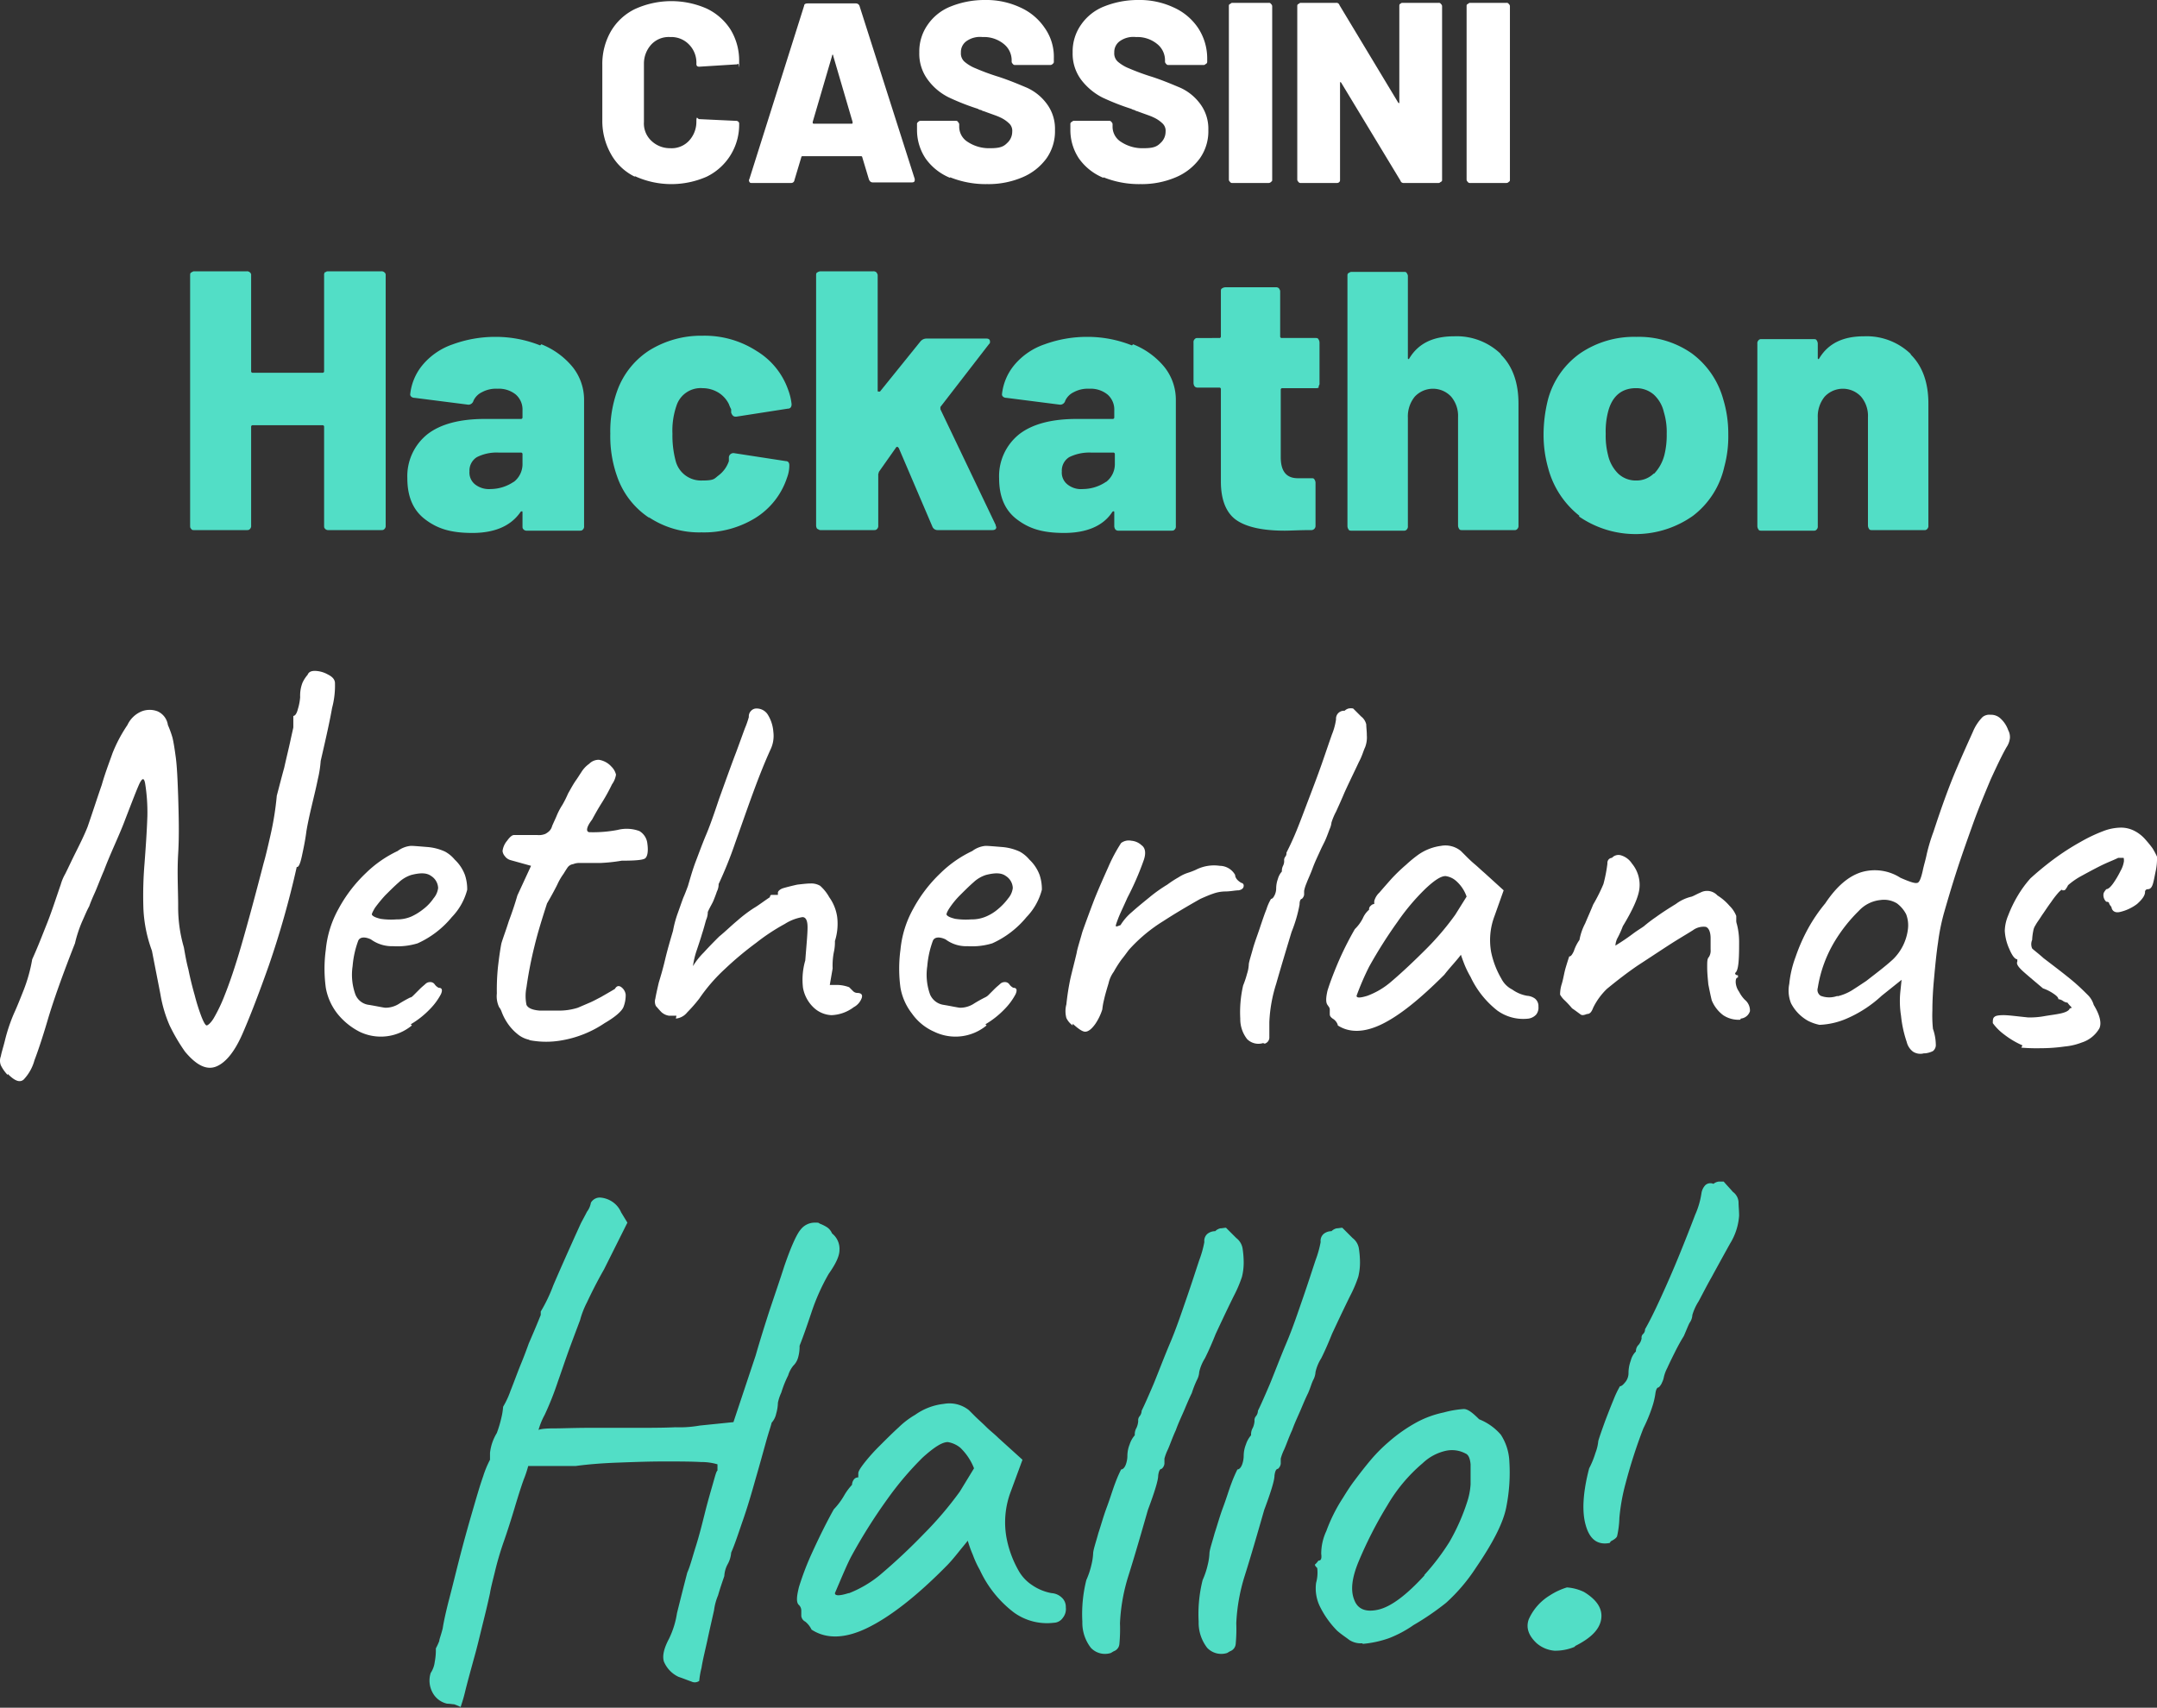 <svg xmlns="http://www.w3.org/2000/svg" width="378.35" height="299.6" viewBox="0 0 378.35 299.6">
  <rect x="0" y="0" width="378.35" height="299.6" fill="#333333" stroke="none"/>
  <g id="Netherlands" transform="translate(-27.15 -6.2)">
    <g id="Group_24" data-name="Group 24" style="isolation: isolate">
      <path id="Path_168" data-name="Path 168" d="M108,305.7a10.412,10.412,0,0,0-1.2-.5c-.3,0-.7-.1-1.2-.1a3.835,3.835,0,0,1-2.6-2,4.372,4.372,0,0,1-.3-3.4,4.424,4.424,0,0,0,.7-1.9,11.012,11.012,0,0,0,.2-2.4,11.816,11.816,0,0,0,.6-1.3c0-.3.3-1,.6-2.2q.3-1.95,1.2-5.4c.6-2.3,1.2-4.8,1.9-7.5s1.4-5.2,2.1-7.6,1.3-4.5,1.9-6.2a17.487,17.487,0,0,1,1.2-2.9v-1.2a8.5,8.5,0,0,1,1.2-3.5,21.284,21.284,0,0,0,.8-2.7,11.182,11.182,0,0,0,.3-1.9,15.423,15.423,0,0,0,1.3-2.8c.6-1.5,1.1-2.9,1.7-4.4q.75-1.8,1.5-3.9c.6-1.4,1.3-3,2.1-5v-.6a27.648,27.648,0,0,0,2.2-4.6q1.8-4.2,4.8-10.8c.3-.6.7-1.3,1.1-2.1a3.687,3.687,0,0,0,.7-1.6,1.8,1.8,0,0,1,1.6-.9,4.368,4.368,0,0,1,2.1.7,4.213,4.213,0,0,1,1.6,1.9l1.1,1.8-4.1,8.2c-1.2,2.1-2.2,4.1-3,5.8a15.446,15.446,0,0,0-1.2,3.1c-.9,2.4-1.7,4.5-2.3,6.2s-1.1,3.2-1.6,4.6a53.787,53.787,0,0,1-2.3,5.8,12.725,12.725,0,0,0-1.1,2.7c0-.1.8-.3,2.5-.3s3.8-.1,6.4-.1h7.9c2.7,0,5.1,0,7.2-.1a20.354,20.354,0,0,0,4.3-.3l5.9-.6,3.9-11.7q.9-3.15,2.4-7.8c1-3,1.9-5.6,2.6-7.8,1.2-3.5,2.2-5.7,2.9-6.5a3.126,3.126,0,0,1,2.4-1.2c.9,0,.6,0,1,.2a6.72,6.72,0,0,1,1.2.6,2.445,2.445,0,0,1,.9,1.1,3.443,3.443,0,0,1,1.3,2.9c0,1.1-.7,2.5-1.9,4.2a36.922,36.922,0,0,0-3,6.7c-.8,2.4-1.5,4.4-2.1,5.9a6.873,6.873,0,0,1-.3,2.2,3.219,3.219,0,0,1-.8,1.3,4.861,4.861,0,0,0-.9,1.7,18.77,18.77,0,0,0-1.2,3,8.356,8.356,0,0,0-.6,1.8,7.386,7.386,0,0,1-.3,1.9,3.372,3.372,0,0,1-.8,1.6c-.1.5-.5,1.6-1,3.4s-1.1,4-1.8,6.4c-.7,2.5-1.4,4.9-2.2,7.2s-1.4,4.2-2.1,5.8a4.85,4.85,0,0,1-.6,2,4.834,4.834,0,0,0-.6,2.1c-.3.9-.7,2-1.1,3.4a9.885,9.885,0,0,0-.7,2.6c-.4,1.8-.8,3.5-1.2,5.4-.4,1.8-.8,3.4-1,4.7a14.734,14.734,0,0,0-.4,2.3,1.339,1.339,0,0,1-1.4.1c-.6-.2-1.3-.5-2.2-.8a5.133,5.133,0,0,1-2.6-2.7c-.3-1,0-2.3.9-4a15.647,15.647,0,0,0,1.4-4.5c.6-2.4,1.2-4.8,1.8-7.1.5-1.1.9-2.7,1.5-4.6s1.1-3.9,1.6-5.9,1-3.7,1.4-5.1.6-2.2.8-2.3v-1.1a10.073,10.073,0,0,0-2.9-.4c-1.8-.1-3.9-.1-6.5-.1s-5.3.1-8,.2q-4.2.15-7.5.6h-8.3a19.188,19.188,0,0,1-.8,2.4c-.5,1.4-1,3-1.6,5s-1.2,3.9-1.9,5.9a53.455,53.455,0,0,0-1.6,5.5c-.4,1.6-.7,2.8-.8,3.5q-.45,2.1-1.2,5.1c-.5,2-1,4.2-1.6,6.3-.6,2.2-1.1,4-1.5,5.6a28.3,28.3,0,0,1-.9,3.1h0Z" fill="#52dec6"/>
      <path id="Path_169" data-name="Path 169" d="M169.5,292.1a4.031,4.031,0,0,0-1.1-1.4,1.256,1.256,0,0,1-.7-1v-1a1.389,1.389,0,0,0-.5-1c-.4-.5-.3-1.5.1-3.1a49.667,49.667,0,0,1,2.3-6c1.1-2.4,2.3-4.9,3.8-7.6a12.466,12.466,0,0,0,1.8-2.4,10.131,10.131,0,0,1,1.4-1.9,1.613,1.613,0,0,1,.3-.9.91.91,0,0,1,.8-.4v-.7c0-.4.4-1,1.1-1.9a33.043,33.043,0,0,1,2.7-3c1.1-1.1,2.2-2.2,3.3-3.2a14.715,14.715,0,0,1,2.9-2.2,10.62,10.62,0,0,1,5-1.9,5.47,5.47,0,0,1,4.4,1.1l1.1,1.1c.5.5,1.2,1.1,1.9,1.8s1.5,1.3,2.2,2l4.2,3.8-2.1,5.7a15.181,15.181,0,0,0-.7,8,18.609,18.609,0,0,0,2.2,5.9,7.3,7.3,0,0,0,2.3,2.4,8.782,8.782,0,0,0,3.4,1.4,2.837,2.837,0,0,1,1.7.7,2.2,2.2,0,0,1,.8,1.8,2.427,2.427,0,0,1-.5,1.8,1.987,1.987,0,0,1-1.6.9,9.917,9.917,0,0,1-7-1.8,19.782,19.782,0,0,1-6-7.5,17.018,17.018,0,0,1-1.2-2.6,20.95,20.95,0,0,1-.9-2.5c-.3.4-.9,1.1-1.7,2.1s-1.5,1.8-1.9,2.2c-5.4,5.5-10.1,9.1-14,11s-7.2,2-9.8.3Zm6.6-6.4a20.06,20.06,0,0,0,5.3-3.1,104.226,104.226,0,0,0,7.8-7.3,62.457,62.457,0,0,0,6.3-7.4l2.5-4.1a10.09,10.09,0,0,0-2.4-3.6,4.575,4.575,0,0,0-2.2-1c-1,0-2.4.9-4.4,2.7a55.464,55.464,0,0,0-6.2,7.3,95.244,95.244,0,0,0-6.3,10c-.8,1.5-1.7,3.7-2.9,6.5q0,.75,2.4,0h0Z" fill="#52dec6"/>
      <path id="Path_170" data-name="Path 170" d="M222,296.2a3.4,3.4,0,0,1-3.5-.9,7.188,7.188,0,0,1-1.5-4.6,24.558,24.558,0,0,1,.7-7.3,14.261,14.261,0,0,0,.9-2.7,10.4,10.4,0,0,0,.3-2.1c.1-.8.5-1.9.9-3.4.5-1.5.9-3,1.5-4.6s1-3,1.5-4.3a23.056,23.056,0,0,1,1-2.3c.3,0,.6-.3.8-.8a4.529,4.529,0,0,0,.3-1.6,5.44,5.44,0,0,1,.4-2,4.487,4.487,0,0,1,.9-1.6,2.231,2.231,0,0,1,.3-1.3,3.457,3.457,0,0,0,.3-1.2,1.1,1.1,0,0,1,.3-.9,1.613,1.613,0,0,0,.3-.9c.5-1,1.2-2.6,2.1-4.7.9-2.2,1.8-4.6,2.9-7.2s2-5.3,2.9-7.9,1.6-4.8,2.2-6.6a18.7,18.7,0,0,0,.9-3.2,1.624,1.624,0,0,1,.5-1.4,2.168,2.168,0,0,1,1.4-.5,1.934,1.934,0,0,1,.9-.5c.3,0,.7-.1,1-.1l1.8,1.8a2.891,2.891,0,0,1,1.1,1.8,16.591,16.591,0,0,1,.2,2.4,10.319,10.319,0,0,1-.3,2.6,22.247,22.247,0,0,1-1.4,3.3c-.7,1.4-1.8,3.7-3.2,6.7-.6,1.5-1.2,2.9-1.9,4.3a7.659,7.659,0,0,0-1,2.4,3.346,3.346,0,0,1-.4,1.4,18.484,18.484,0,0,0-.9,2.3q-.45.9-1.2,2.7c-.5,1.2-1.1,2.4-1.6,3.8-.6,1.3-1,2.5-1.4,3.4a8.835,8.835,0,0,0-.6,1.6v.9a1.382,1.382,0,0,1-.5.9q-.45,0-.6,1.2,0,1.2-1.8,6c-1.2,4.2-2.3,8-3.4,11.5a32.4,32.4,0,0,0-1.5,8.4,27.594,27.594,0,0,1-.1,3.6,1.481,1.481,0,0,1-1,1.3h0Z" fill="#52dec6"/>
      <path id="Path_171" data-name="Path 171" d="M242.4,296.2a3.4,3.4,0,0,1-3.5-.9,7.188,7.188,0,0,1-1.5-4.6,24.558,24.558,0,0,1,.7-7.3,14.261,14.261,0,0,0,.9-2.7,10.4,10.4,0,0,0,.3-2.1c.1-.8.5-1.9.9-3.4.5-1.5.9-3,1.5-4.6s1-3,1.5-4.3a23.056,23.056,0,0,1,1-2.3c.3,0,.6-.3.8-.8a4.529,4.529,0,0,0,.3-1.6,5.44,5.44,0,0,1,.4-2,4.487,4.487,0,0,1,.9-1.6,2.231,2.231,0,0,1,.3-1.3,3.457,3.457,0,0,0,.3-1.2,1.1,1.1,0,0,1,.3-.9,1.613,1.613,0,0,0,.3-.9c.5-1,1.2-2.6,2.1-4.7.9-2.2,1.8-4.6,2.9-7.2s2-5.3,2.9-7.9,1.6-4.8,2.2-6.6a18.7,18.7,0,0,0,.9-3.2,1.624,1.624,0,0,1,.5-1.4,2.168,2.168,0,0,1,1.4-.5,1.934,1.934,0,0,1,.9-.5c.3,0,.7-.1,1-.1l1.8,1.8a2.891,2.891,0,0,1,1.1,1.8,16.591,16.591,0,0,1,.2,2.4,10.32,10.32,0,0,1-.3,2.6,22.247,22.247,0,0,1-1.4,3.3c-.7,1.4-1.8,3.7-3.2,6.7-.6,1.5-1.2,2.9-1.9,4.3a7.658,7.658,0,0,0-1,2.4,3.346,3.346,0,0,1-.4,1.4c-.3.6-.5,1.4-.9,2.3q-.45.9-1.2,2.7c-.5,1.2-1.1,2.4-1.6,3.8-.6,1.3-1,2.5-1.4,3.4a8.835,8.835,0,0,0-.6,1.6v.9a1.382,1.382,0,0,1-.5.9q-.45,0-.6,1.2,0,1.2-1.8,6c-1.2,4.2-2.3,8-3.4,11.5A32.4,32.4,0,0,0,244,291a27.594,27.594,0,0,1-.1,3.6,1.481,1.481,0,0,1-1,1.3h0Z" fill="#52dec6"/>
      <path id="Path_172" data-name="Path 172" d="M266.1,294.5a3.715,3.715,0,0,1-2.3-.6c-.5-.4-1.3-.9-2.1-1.6a16.213,16.213,0,0,1-3.1-4.4,7.281,7.281,0,0,1-.6-4,6.657,6.657,0,0,0,.2-2.6c-.4-.4-.5-.6-.3-.7a3.807,3.807,0,0,0,.5-.6c.5,0,.6-.4.5-1.2a9.392,9.392,0,0,1,.9-4,28.582,28.582,0,0,1,2.9-5.8c.5-.8,1.1-1.8,2-3s1.9-2.5,3-3.8a28.109,28.109,0,0,1,3-3,27.288,27.288,0,0,1,5-3.5,17.494,17.494,0,0,1,4.7-1.7,17.782,17.782,0,0,1,3.5-.6c.7,0,1.5.6,2.7,1.8a9.778,9.778,0,0,1,3.8,2.7,9.308,9.308,0,0,1,1.5,4.7,30.851,30.851,0,0,1-.5,7.8c-.5,2.9-2.4,6.5-5.4,10.9a31.192,31.192,0,0,1-5.2,6.1,46.857,46.857,0,0,1-5.7,3.9,20.381,20.381,0,0,1-4.3,2.3,18.487,18.487,0,0,1-4.6,1h0Zm10.9-12a40.384,40.384,0,0,0,4.4-5.8,36.168,36.168,0,0,0,3.1-7,12.168,12.168,0,0,0,.6-3.1v-3.5c-.1-1.1-.4-1.7-.9-1.9a5.059,5.059,0,0,0-3.3-.5,8.568,8.568,0,0,0-4.2,2.2,28.371,28.371,0,0,0-6.2,7.4,71.5,71.5,0,0,0-5.1,10c-1.1,2.7-1.4,4.9-.7,6.6.6,1.6,2,2.2,4.2,1.7s4.9-2.5,8.1-6h0Z" fill="#52dec6"/>
      <path id="Path_173" data-name="Path 173" d="M303.4,295.1a8.75,8.75,0,0,1-3.6.7,5.478,5.478,0,0,1-3.1-1.3c-1.5-1.4-1.9-2.8-1.4-4.2a9.333,9.333,0,0,1,3.7-4.2,11.743,11.743,0,0,1,3-1.4,8.247,8.247,0,0,1,3,.8q3.45,2.1,3,4.8c-.3,1.8-1.8,3.3-4.6,4.7h0Zm6.1-18.2c-2.1.4-3.5-.6-4.2-3.1-.7-2.4-.5-5.8.6-10a15.327,15.327,0,0,0,1.1-2.7,7.64,7.64,0,0,0,.5-2.1c.3-1,.7-2.1,1.2-3.5.5-1.3,1-2.6,1.5-3.8a17.025,17.025,0,0,1,1.1-2.3c.3,0,.6-.3,1-.8a2.518,2.518,0,0,0,.5-1.6,6.335,6.335,0,0,1,.4-2.1,3.362,3.362,0,0,1,.9-1.6,1.584,1.584,0,0,1,.5-1.2,2.5,2.5,0,0,0,.5-1.1.829.829,0,0,1,.3-.8,1.135,1.135,0,0,0,.3-.8q1.05-1.8,2.7-5.4c1.1-2.4,2.2-4.9,3.3-7.6s2-5,2.8-7.1a14.406,14.406,0,0,0,1.1-3.8,2.649,2.649,0,0,1,.7-1.4,1.326,1.326,0,0,1,1.4-.2,1.8,1.8,0,0,1,.9-.4h.9c.5.6,1.1,1.2,1.6,1.8a2.386,2.386,0,0,1,1,1.8c0,.7.1,1.5.1,2.4a10.766,10.766,0,0,1-1.6,4.9q-1.5,2.7-3.3,6c-.8,1.4-1.5,2.8-2.2,4.1a9.4,9.4,0,0,0-1.1,2.4,2.609,2.609,0,0,1-.5,1.4c-.3.6-.6,1.4-1,2.3q-.75,1.2-1.5,2.7c-.5,1-1,2-1.4,2.9a6.669,6.669,0,0,0-.6,1.6,3.179,3.179,0,0,1-.3.9,2.361,2.361,0,0,1-.6.9q-.45,0-.6,1.2a13.34,13.34,0,0,1-.5,2.1,26.946,26.946,0,0,1-1.6,3.9,91.4,91.4,0,0,0-3.1,9.6,34.578,34.578,0,0,0-1.1,6.1,16.445,16.445,0,0,1-.4,3.2c-.1.3-.5.6-1.1.9h0Z" fill="#52dec6"/>
    </g>
    <g id="Portugal" style="isolation: isolate">
      <g id="Group_25" data-name="Group 25" style="isolation: isolate">
        <path id="Path_174" data-name="Path 174" d="M28.5,194.8a6.729,6.729,0,0,1-1.2-1.7,2.191,2.191,0,0,1,0-1.6c.1-.6.4-1.5.7-2.7a29.847,29.847,0,0,1,1.6-4.8c.6-1.3,1.1-2.6,1.7-4.1a27.431,27.431,0,0,0,1.5-5.4c1-2.2,1.8-4.3,2.6-6.3s1.5-4.2,2.4-6.8a8.375,8.375,0,0,1,.8-1.9c.5-1,1.1-2.3,1.8-3.7s1.5-3,2.1-4.5c1-2.9,1.8-5.4,2.5-7.4.6-2.1,1.3-3.9,1.9-5.6a25.7,25.7,0,0,1,2.6-4.9A4.756,4.756,0,0,1,52,131a3.862,3.862,0,0,1,2.8,0,3.112,3.112,0,0,1,1.8,2.4,17.692,17.692,0,0,1,.8,2.2c.2.8.4,2.1.6,3.6.2,1.6.3,3.8.4,6.7.1,3.4.2,6.8,0,10.1s0,6.4,0,9.2a25.006,25.006,0,0,0,1,7.2c.2,1.1.4,2.4.8,3.9.3,1.5.7,3.1,1.1,4.5a34.9,34.9,0,0,0,1.2,3.8q.6,1.5.9,1.5c.2,0,.7-.4,1.2-1.2a28.36,28.36,0,0,0,2-4.2c.8-2,1.8-4.9,2.9-8.7s2.4-8.6,3.9-14.4c.3-1,.7-2.7,1.2-4.9a52.214,52.214,0,0,0,1.1-6.9c.4-1.5.8-3.1,1.3-4.9.4-1.8.8-3.4,1.1-4.8s.5-2.2.5-2.3v-2c.3,0,.6-.4.8-1.2a9.544,9.544,0,0,0,.4-2.1,6.249,6.249,0,0,1,.4-2.5,5.649,5.649,0,0,1,.9-1.4c.2-.5.6-.7,1.3-.7a4.867,4.867,0,0,1,2.2.6c.8.4,1.2.8,1.3,1.4a15.149,15.149,0,0,1-.5,4.5c-.4,2.3-1.1,5.4-2,9.3a19.5,19.5,0,0,1-.5,3.2c-.3,1.5-.7,3.1-1.1,4.8s-.7,3.1-.9,4.3c-.2,1.6-.5,3-.8,4.4s-.6,2-.9,1.9a160.218,160.218,0,0,1-4.9,17.3q-2.55,7.2-4.5,11.7c-1.4,3.3-3,5.3-4.7,6s-3.5-.2-5.5-2.6a32.221,32.221,0,0,1-2.7-4.6,23.069,23.069,0,0,1-1.6-5.4c-.4-2.1-.9-4.6-1.5-7.7a24.4,24.4,0,0,1-1.5-7.5,68.3,68.3,0,0,1,.2-7.8c.2-2.7.4-5.4.5-8.3a32.175,32.175,0,0,0-.4-5.8c-.2-1-.5-.9-1,.1-.5,1.1-1.3,3.2-2.5,6.3-.4,1.1-1,2.5-1.7,4.1s-1.4,3.2-2,4.8c-.7,1.6-1.2,3-1.7,4.1s-.8,1.9-.9,2.2c-.4.7-.8,1.7-1.3,2.8a22.851,22.851,0,0,0-1.2,3.7q-3.3,8.4-4.8,13.5c-1,3.4-1.8,5.7-2.3,7a7.98,7.98,0,0,1-1.9,3.4c-.7.6-1.6.2-2.8-1h0Z" fill="#fff"/>
        <path id="Path_175" data-name="Path 175" d="M99.4,186.1a8.548,8.548,0,0,1-9.2,1.1,11.956,11.956,0,0,1-3.9-3.2,10.226,10.226,0,0,1-2-4.5,24.676,24.676,0,0,1,0-6.7,18.2,18.2,0,0,1,2.2-7.1,25.022,25.022,0,0,1,4.8-6.3,20.372,20.372,0,0,1,5.6-3.9,4.509,4.509,0,0,1,2.3-.9c.6,0,1.6.1,2.9.2a9.141,9.141,0,0,1,3.1.8,5.8,5.8,0,0,1,1.7,1.4,7.084,7.084,0,0,1,1.8,2.7,7.834,7.834,0,0,1,.4,2.6,10.8,10.8,0,0,1-2.7,4.8,16.567,16.567,0,0,1-6,4.6,12.109,12.109,0,0,1-4.3.5,6.247,6.247,0,0,1-3.9-1.2c-1.1-.5-1.9-.4-2.2.2a16.744,16.744,0,0,0-1,4.5,10.187,10.187,0,0,0,.5,5,2.928,2.928,0,0,0,2.4,1.8c1.2.2,2.1.4,2.8.5a4.464,4.464,0,0,0,2.6-.8c1-.6,1.6-.9,1.8-1,.2,0,.4-.2.6-.4l1.1-1.1c.4-.4.8-.7,1-.9a1.136,1.136,0,0,1,.8-.3.91.91,0,0,1,.8.4,1.874,1.874,0,0,0,.7.6c.6,0,.7.4.4,1.1a11.087,11.087,0,0,1-1.9,2.6,15.56,15.56,0,0,1-3.4,2.7h0ZM99.3,167a10.027,10.027,0,0,0,2.1-1.3,8.011,8.011,0,0,0,1.8-1.9,3.442,3.442,0,0,0,.8-1.8,2.6,2.6,0,0,0-1.2-2.1c-.8-.6-1.9-.6-3.5-.2a5.75,5.75,0,0,0-2.2,1.3c-.8.7-1.6,1.5-2.4,2.3a25.33,25.33,0,0,0-1.8,2.2c-.4.7-.6,1.1-.5,1.2.2.3.7.5,1.5.7a12.646,12.646,0,0,0,2.8.1,6.326,6.326,0,0,0,2.6-.5h0Z" fill="#fff"/>
        <path id="Path_176" data-name="Path 176" d="M119.9,188.6a4.709,4.709,0,0,1-2-1,8.6,8.6,0,0,1-1.8-2,9.248,9.248,0,0,1-1-2,2.739,2.739,0,0,0-.4-.7,4.467,4.467,0,0,1-.4-2.4,39.374,39.374,0,0,1,.2-4.7c.2-1.7.4-3.1.6-4.1.3-1,.8-2.3,1.3-3.9q.9-2.4,1.5-4.5l2.4-5.2-3.6-1a1.834,1.834,0,0,1-1-.7,1.626,1.626,0,0,1-.4-.9,3.442,3.442,0,0,1,.8-1.8c.5-.7.9-1,1.2-1h4.1a2.979,2.979,0,0,0,1.4-.2,3.039,3.039,0,0,0,.7-.5,1.934,1.934,0,0,0,.5-.9c.3-.7.6-1.3.8-1.8a11.76,11.76,0,0,1,1-1.9,18.5,18.5,0,0,0,1-2c.3-.5.7-1.3,1.3-2.2.3-.4.6-.9,1-1.5a5.017,5.017,0,0,1,1.4-1.5,2.342,2.342,0,0,1,1.7-.7,3.719,3.719,0,0,1,2.2,1.2,2.928,2.928,0,0,1,.8,1.4,3.908,3.908,0,0,1-.7,1.7,32.712,32.712,0,0,1-1.7,3.1c-.7,1.1-1.2,2-1.8,3.1-1,1.3-1.1,2.1-.5,2.2a22.841,22.841,0,0,0,5-.4,6.429,6.429,0,0,1,3.8.2,2.885,2.885,0,0,1,1.4,2.2c.2,1.4,0,2.3-.4,2.6s-1.9.4-4.1.4a29.441,29.441,0,0,1-3.7.4h-3.7a2.8,2.8,0,0,0-1.1.2,1.44,1.44,0,0,0-1,.6c-.2.3-.4.6-.7,1.1a10.467,10.467,0,0,0-1.1,1.9q-.75,1.5-1.8,3.3c-.8,2.5-1.6,5-2.2,7.5a69.969,69.969,0,0,0-1.4,7.2,7.711,7.711,0,0,0,0,3.1c.3.6,1.1.9,2.3,1H125a10.836,10.836,0,0,0,3.5-.5l2.1-.9c.7-.3,1.4-.7,2-1,.5-.3,1.4-.8,2.4-1.4.3-.5.6-.6,1-.4a1.912,1.912,0,0,1,.9,1.4,5.7,5.7,0,0,1-.4,2.2c-.3.7-1.4,1.7-3.3,2.8a19.2,19.2,0,0,1-7.4,3,15.474,15.474,0,0,1-5.7,0h0Z" fill="#fff"/>
        <path id="Path_177" data-name="Path 177" d="M145.8,184.4h-1.3a2.549,2.549,0,0,1-1.3-.6c-.5-.5-.8-.9-1-1.1a1.778,1.778,0,0,1-.1-1.3c.1-.6.3-1.5.6-2.8.3-1,.7-2.3,1.1-4s.9-3.4,1.4-5.1a19.192,19.192,0,0,1,.8-3c.4-1.1.7-2,1-2.8.4-.9.6-1.5.8-2,.5-1.7.9-3.1,1.4-4.4s1-2.7,1.7-4.4c.7-1.6,1.5-3.9,2.4-6.6,1.3-3.6,2.3-6.4,3-8.2.7-1.9,1.2-3.3,1.5-4.1a16.452,16.452,0,0,0,.7-2,1.366,1.366,0,0,1,.4-1.1,1.284,1.284,0,0,1,1-.4,2.311,2.311,0,0,1,2,1.2,6.6,6.6,0,0,1,.9,2.9,5.517,5.517,0,0,1-.5,3.1c-1,2.2-2,4.7-3.1,7.7s-2.1,5.9-3.1,8.7a70.942,70.942,0,0,1-2.9,7.2,2.781,2.781,0,0,1-.3,1.3c-.2.6-.4,1.1-.6,1.6s-.6,1.1-1,2a3.363,3.363,0,0,1-.3,1.4c-.2.7-.4,1.5-.7,2.4-.2.7-.5,1.6-.9,2.8a14.839,14.839,0,0,0-.7,2.9,12.608,12.608,0,0,1,1.9-2.4c1-1.1,1.9-2,2.7-2.8,1-.8,2-1.8,3.2-2.8a24.537,24.537,0,0,1,2.9-2.2c.7-.4,1.6-1.1,2.8-1.9,0-.2.1-.4.3-.4h1.1v-.4c0-.2.3-.6,1-.8s1.5-.4,2.4-.6c.9-.1,1.7-.2,2.3-.2a3.064,3.064,0,0,1,1.7.4,7.535,7.535,0,0,1,1.6,2,7.834,7.834,0,0,1,1.4,3.5,10.045,10.045,0,0,1-.4,4.2,7.881,7.881,0,0,1-.2,2,12.3,12.3,0,0,0-.2,2.8l-.5,2.9h1.4a6.294,6.294,0,0,1,2,.4l.7.7a1.08,1.08,0,0,0,.7.3c.7,0,1,.3.8.9a2.974,2.974,0,0,1-1.4,1.6,6.89,6.89,0,0,1-3.9,1.4,4.851,4.851,0,0,1-3.2-1.4,6.3,6.3,0,0,1-1.8-3.4,12.05,12.05,0,0,1,.4-4.8c.2-2.6.4-4.6.4-5.8s-.3-1.8-.9-1.8a8.269,8.269,0,0,0-3.1,1.2,35.532,35.532,0,0,0-5,3.3,58.278,58.278,0,0,0-5.5,4.6,30.426,30.426,0,0,0-4.5,5.2,25.731,25.731,0,0,1-2.1,2.4,2.914,2.914,0,0,1-2,1.1h0Z" fill="#fff"/>
        <path id="Path_178" data-name="Path 178" d="M200.2,186.1a8.548,8.548,0,0,1-9.2,1.1,9.376,9.376,0,0,1-3.9-3.2,10.226,10.226,0,0,1-2-4.5,24.676,24.676,0,0,1,0-6.7,18.2,18.2,0,0,1,2.2-7.1,25.022,25.022,0,0,1,4.8-6.3,20.372,20.372,0,0,1,5.6-3.9,4.509,4.509,0,0,1,2.3-.9c.6,0,1.6.1,2.9.2a9.142,9.142,0,0,1,3.1.8,5.8,5.8,0,0,1,1.7,1.4,7.084,7.084,0,0,1,1.8,2.7,7.834,7.834,0,0,1,.4,2.6,10.8,10.8,0,0,1-2.7,4.8,16.567,16.567,0,0,1-6,4.6,12.109,12.109,0,0,1-4.3.5A6.052,6.052,0,0,1,193,171c-1.1-.5-1.9-.4-2.2.2a16.744,16.744,0,0,0-1,4.5,10.187,10.187,0,0,0,.5,5,3.067,3.067,0,0,0,2.4,1.8c1.2.2,2.1.4,2.8.5a4.465,4.465,0,0,0,2.6-.8c1-.6,1.6-.9,1.8-1a2.092,2.092,0,0,0,.6-.4l1.1-1.1c.4-.4.8-.7,1-.9a1.136,1.136,0,0,1,.8-.3.91.91,0,0,1,.8.4,1.874,1.874,0,0,0,.7.6c.6,0,.7.4.4,1.1a11.087,11.087,0,0,1-1.9,2.6,15.56,15.56,0,0,1-3.4,2.7h0Zm-.1-19.1a8,8,0,0,0,2.1-1.3,10.708,10.708,0,0,0,1.8-1.9,3.442,3.442,0,0,0,.8-1.8,2.6,2.6,0,0,0-1.2-2.1c-.8-.6-1.9-.6-3.5-.2a5.75,5.75,0,0,0-2.2,1.3c-.8.7-1.6,1.5-2.4,2.3a14.588,14.588,0,0,0-1.8,2.2c-.4.6-.6,1.1-.5,1.2.2.3.7.5,1.5.7a12.646,12.646,0,0,0,2.8.1,6.326,6.326,0,0,0,2.6-.5h0Z" fill="#fff"/>
        <path id="Path_179" data-name="Path 179" d="M215.3,186.1a3.339,3.339,0,0,1-1.1-1.3,4.585,4.585,0,0,1,0-2.4,42.989,42.989,0,0,1,.7-4.5c.3-1.3.7-2.8,1.1-4.5.1-.7.5-1.9,1-3.7q.9-2.55,2.1-5.7c.8-2,1.7-4,2.5-5.8a28.405,28.405,0,0,1,2.2-4.1,2.23,2.23,0,0,1,1.8-.4,2.979,2.979,0,0,1,1.8.8c.7.5.8,1.5.3,2.8a49.837,49.837,0,0,1-2.8,6.4c-.7,1.6-1.3,2.8-1.6,3.6s-.5,1.3-.4,1.4c0,.1.3,0,.8-.2a9.521,9.521,0,0,1,2-2.3c1-.9,2-1.7,3.1-2.6a25.757,25.757,0,0,1,3.1-2.2,19.362,19.362,0,0,1,2-1.3,6.712,6.712,0,0,1,1.7-.8,12.25,12.25,0,0,0,1.3-.5,6.97,6.97,0,0,1,4.2-.7,3.124,3.124,0,0,1,2.7,1.6c0,.5.4,1,1.1,1.4a.458.458,0,0,1,.4.5c0,.4-.3.7-.9.8-.6,0-1.4.2-2.4.2a6.537,6.537,0,0,0-2.1.4c-.6.2-1.3.5-2.2.9-2.3,1.3-4.5,2.6-6.5,3.9a27.488,27.488,0,0,0-6,5c-.4.5-.8,1.1-1.3,1.7a21.079,21.079,0,0,0-1.4,2.2,5.375,5.375,0,0,0-.9,2c-.3,1-.6,2-.8,2.9a11.9,11.9,0,0,0-.3,1.7,9.712,9.712,0,0,1-1.2,2.5c-.7,1-1.3,1.4-1.8,1.4s-1.2-.5-2.2-1.4h0Z" fill="#fff"/>
        <path id="Path_180" data-name="Path 180" d="M248.7,189.2a2.8,2.8,0,0,1-2.8-.7,5.69,5.69,0,0,1-1.2-3.6,20.918,20.918,0,0,1,.5-5.8,17.231,17.231,0,0,0,.7-2.1,6.093,6.093,0,0,0,.3-1.7c.1-.6.4-1.5.7-2.6s.8-2.4,1.2-3.6.8-2.4,1.2-3.4a8.26,8.26,0,0,1,.8-1.8q.3,0,.6-.6a2.768,2.768,0,0,0,.3-1.3,4.973,4.973,0,0,1,.3-1.6,3.162,3.162,0,0,1,.7-1.3,1.978,1.978,0,0,1,.2-1,1.826,1.826,0,0,0,.2-.9.952.952,0,0,1,.2-.7.952.952,0,0,0,.2-.7c.4-.8,1-2,1.7-3.7s1.4-3.6,2.2-5.7,1.6-4.2,2.3-6.2,1.3-3.8,1.8-5.2a10.97,10.97,0,0,0,.7-2.6,1.384,1.384,0,0,1,1.5-1.5,1.612,1.612,0,0,1,.7-.4,2.152,2.152,0,0,1,.8,0l1.4,1.4a2.43,2.43,0,0,1,.9,1.4c0,.5.1,1.2.1,1.9a4.878,4.878,0,0,1-.3,2.1c-.3.6-.5,1.5-1.1,2.6-.5,1.1-1.4,2.9-2.5,5.3-.5,1.2-1,2.3-1.5,3.4a10.964,10.964,0,0,0-.8,1.9,3.632,3.632,0,0,1-.3,1.1c-.2.5-.4,1.1-.7,1.8-.2.5-.6,1.2-1,2.1s-.9,1.9-1.3,3-.8,1.9-1.1,2.7a6.317,6.317,0,0,0-.4,1.3v.7a1.27,1.27,0,0,1-.4.7c-.2,0-.4.3-.4,1a24.573,24.573,0,0,1-1.4,4.8c-1,3.3-1.9,6.3-2.7,9.1a25.661,25.661,0,0,0-1.2,6.7v2.8a1.15,1.15,0,0,1-.8,1h0Z" fill="#fff"/>
        <path id="Path_181" data-name="Path 181" d="M261.8,186a2.012,2.012,0,0,0-.9-1.1c-.4-.3-.5-.5-.5-.8v-.8c0-.3-.2-.5-.4-.8-.3-.4-.3-1.2,0-2.5q.6-1.95,1.8-4.8a55.858,55.858,0,0,1,3-6,7.208,7.208,0,0,0,1.4-1.9,4.061,4.061,0,0,1,1.1-1.5.745.745,0,0,1,.3-.7.864.864,0,0,1,.6-.3v-.5a3.114,3.114,0,0,1,.9-1.5q.9-1.05,2.1-2.4a30.7,30.7,0,0,1,2.6-2.5,22.171,22.171,0,0,1,2.2-1.8,9.013,9.013,0,0,1,3.9-1.5,4.273,4.273,0,0,1,3.5.9l.9.9c.4.4.9.9,1.5,1.4s1.1,1,1.8,1.6l3.3,3-1.6,4.5a11.867,11.867,0,0,0-.6,6.3,15.354,15.354,0,0,0,1.8,4.7,4.3,4.3,0,0,0,1.9,1.9,6.346,6.346,0,0,0,2.6,1.1,2.654,2.654,0,0,1,1.4.5,1.678,1.678,0,0,1,.6,1.4,1.955,1.955,0,0,1-.4,1.4,2.326,2.326,0,0,1-1.3.7,7.772,7.772,0,0,1-5.5-1.4,16.289,16.289,0,0,1-4.7-5.9,17.827,17.827,0,0,1-1-2c-.4-1-.6-1.6-.7-1.9-.2.3-.7.9-1.4,1.7s-1.2,1.4-1.5,1.8c-4.3,4.3-7.9,7.2-11,8.7s-5.7,1.5-7.7.2h0Zm5.2-5.1a13.613,13.613,0,0,0,4.2-2.5c2-1.7,4.1-3.7,6.2-5.8a47.711,47.711,0,0,0,5-5.9l2-3.2a6.454,6.454,0,0,0-1.9-2.8,3.442,3.442,0,0,0-1.8-.8c-.8,0-1.9.7-3.5,2.2a38.8,38.8,0,0,0-4.9,5.8,82.8,82.8,0,0,0-5,7.9,47.568,47.568,0,0,0-2.2,5.1c0,.4.6.4,1.9,0h0Z" fill="#fff"/>
        <path id="Path_182" data-name="Path 182" d="M332.4,185.1a4.82,4.82,0,0,1-3-.8,6.18,6.18,0,0,1-2-2.6c-.2-.8-.4-1.8-.6-2.8-.1-1.1-.2-2-.2-3s0-1.5.3-1.8a2.062,2.062,0,0,0,.3-1.3v-2c0-1.2-.4-1.9-.9-2a3.146,3.146,0,0,0-2.2.6c-1.1.7-2.5,1.5-4.2,2.6s-3.5,2.3-5.5,3.6c-1.9,1.3-3.7,2.7-5.4,4.1a11.794,11.794,0,0,0-2.4,3.3c-.3.8-.6,1.1-1.1,1.1-.5.2-.9.3-1.2,0-.3-.2-.8-.6-1.4-1a16.6,16.6,0,0,0-1.3-1.4,4.05,4.05,0,0,1-.8-1,6.086,6.086,0,0,1,.3-1.9c.3-1,.4-1.9.7-2.9s.5-1.6.6-1.9c.3,0,.5-.3.8-.9a7.454,7.454,0,0,1,1-2,9.945,9.945,0,0,1,1-2.9c.5-1.2,1-2.3,1.4-3.3a29.919,29.919,0,0,0,1.8-3.6,25.577,25.577,0,0,0,.7-3.6.952.952,0,0,1,.2-.7.864.864,0,0,1,.6-.3,1.534,1.534,0,0,1,1.7-.4,3.439,3.439,0,0,1,1.8,1.4,5.847,5.847,0,0,1,1.3,4.5c-.2,1.5-1.2,3.7-2.9,6.5a16.426,16.426,0,0,1-1,2.2,3.457,3.457,0,0,0-.3,1.2c1.3-.8,2.3-1.5,3.1-2.1s1.5-1,1.9-1.3a24.785,24.785,0,0,1,2.1-1.6c1.1-.8,2.2-1.5,3.5-2.3a7.324,7.324,0,0,1,2.8-1.3c.5-.2,1-.5,1.5-.7a2.47,2.47,0,0,1,3,.5,9.1,9.1,0,0,1,2.1,1.8,5.052,5.052,0,0,1,1.2,1.8v.7a1.7,1.7,0,0,0,.1.7,12.306,12.306,0,0,1,.4,3.1c0,1.3,0,2.5-.1,3.6s-.3,1.7-.6,1.9c0,.3.2.4.5.4v.4c-.3,0-.4.3-.4.8a3.187,3.187,0,0,0,.6,1.7,5.627,5.627,0,0,0,1,1.4,2.415,2.415,0,0,1,.9,2,1.865,1.865,0,0,1-1.6,1.3h0Z" fill="#fff"/>
        <path id="Path_183" data-name="Path 183" d="M364.6,191a2.367,2.367,0,0,1-1.9-.3,2.99,2.99,0,0,1-1.1-1.7,20.738,20.738,0,0,1-1-4.6,16.455,16.455,0,0,1-.1-4.4l.2-1.9-3.5,2.8a21.452,21.452,0,0,1-5.9,3.9,13.327,13.327,0,0,1-5,1.2,7.96,7.96,0,0,1-2-.7,7.417,7.417,0,0,1-3-3.1,6.01,6.01,0,0,1-.3-3.4,18.565,18.565,0,0,1,1.1-4.7,31.647,31.647,0,0,1,2.2-5,28.335,28.335,0,0,1,3-4.4c2-3,4.1-4.8,6.4-5.5a8.322,8.322,0,0,1,6.8,1c1.6.7,2.5,1,2.9.9.4,0,.7-.8,1-2.1.2-1,.5-1.9.7-2.9a31.345,31.345,0,0,1,1.2-4c1.5-4.6,2.8-8.1,3.9-10.7s2.1-4.8,3-6.8a8.105,8.105,0,0,1,1.7-2.6,1.9,1.9,0,0,1,1.4-.4,2.41,2.41,0,0,1,1.8.7,4.966,4.966,0,0,1,1.3,2,2.543,2.543,0,0,1,.3,1.4,3.546,3.546,0,0,1-.6,1.6c-.8,1.4-1.7,3.3-2.8,5.7-1,2.4-2.1,5-3.1,7.8s-2,5.6-2.9,8.4-1.6,5.2-2.2,7.3a36.516,36.516,0,0,0-1,5c-.3,2-.5,4.1-.7,6.3q-.3,3.15-.3,5.7a22.937,22.937,0,0,0,.1,3.2,8.615,8.615,0,0,1,.5,2.7,1.364,1.364,0,0,1-.5,1.2,3.92,3.92,0,0,1-1.4.4h-.2Zm-15.2-10a8.72,8.72,0,0,0,2.5-1c.8-.5,1.7-1.1,2.6-1.7,1.8-1.4,3.4-2.6,4.7-3.8a8.884,8.884,0,0,0,2.6-5.2,5.436,5.436,0,0,0-.3-2.7,5.606,5.606,0,0,0-1.6-1.9,4.338,4.338,0,0,0-2.9-.6,5.975,5.975,0,0,0-3.8,1.9,27.211,27.211,0,0,0-4.2,5.3,22.623,22.623,0,0,0-3,8.2,1.23,1.23,0,0,0,.5,1.4,4.166,4.166,0,0,0,3,0h0Z" fill="#fff"/>
        <path id="Path_184" data-name="Path 184" d="M381.9,189.6a15,15,0,0,1-3.2-1.9,9.153,9.153,0,0,1-2-2c0-.5,0-.9.3-1.1.2-.2.7-.3,1.6-.3s2.3.2,4.3.4a14.225,14.225,0,0,0,2.7-.2c1.1-.2,2.1-.3,3-.5s1.5-.5,1.6-.9c.3,0,.4-.1.2-.3a4.349,4.349,0,0,1-.6-.7,1.6,1.6,0,0,1-.8-.3,1.6,1.6,0,0,0-.8-.3c0-.3-.3-.6-.9-1a7.573,7.573,0,0,0-1.8-.9c-1.3-1.1-2.5-2.1-3.4-2.9-1-.9-1.3-1.4-1.1-1.8v-.4c-.4,0-.9-.6-1.4-1.8a8.8,8.8,0,0,1-.8-3.2,7.37,7.37,0,0,1,.6-2.7,22.315,22.315,0,0,1,1.7-3.5,19.466,19.466,0,0,1,2.2-3c1.1-1,2.4-2.1,4-3.3a43.218,43.218,0,0,1,4.8-3.1,27.26,27.26,0,0,1,4-1.9,8.865,8.865,0,0,1,3-.6,5.135,5.135,0,0,1,2.5.6,6.425,6.425,0,0,1,1.7,1.3,20.949,20.949,0,0,1,1.4,1.7,11.545,11.545,0,0,1,.8,1.5,10.568,10.568,0,0,1-.2,2.4c-.2.9-.3,1.6-.5,2.3s-.5,1-.9,1a.472.472,0,0,0-.5.5c0,.6-.5,1.3-1.4,2.1a7.967,7.967,0,0,1-3,1.4c-.9.2-1.4-.2-1.5-.9a2.092,2.092,0,0,1-.4-.6c0-.2-.2-.3-.5-.3a1.584,1.584,0,0,1-.5-1.2c0-.4.2-.6.5-1,.3,0,.7-.3,1.2-1a15.915,15.915,0,0,0,1.3-2.2,4.859,4.859,0,0,0,.6-1.7c0-.3,0-.6-.1-.6h-.9c-.8.4-1.9.8-3.1,1.4s-2.3,1.2-3.4,1.8a12.7,12.7,0,0,0-2.3,1.6,3.776,3.776,0,0,1-.5.8c-.1.1-.2.1-.5.1q0-.3-.6.3a16.331,16.331,0,0,0-1.4,1.8c-.6.8-1.1,1.6-1.6,2.3-.5.8-.9,1.3-1.1,1.7a2.461,2.461,0,0,0-.4,1,9.971,9.971,0,0,0-.2,1.6,1.881,1.881,0,0,0,0,1.5c.3.3,1,.8,2,1.7,2.1,1.6,3.8,2.9,5,3.9s2.1,1.9,2.7,2.5a3.973,3.973,0,0,1,1.1,1.8c1.1,1.8,1.4,3.2,1,4.1a5.481,5.481,0,0,1-3.1,2.5,11,11,0,0,1-3,.7,29.663,29.663,0,0,1-4.2.3,32.249,32.249,0,0,1-3.4-.1h0Z" fill="#fff"/>
      </g>
    </g>
    <g id="Group_26" data-name="Group 26" style="isolation: isolate">
      <path id="Path_185" data-name="Path 185" d="M138.5,37.2a9.543,9.543,0,0,1-4.2-4,11.767,11.767,0,0,1-1.5-5.9V17.6a11.5,11.5,0,0,1,1.5-5.9,9.9,9.9,0,0,1,4.2-3.9,15.376,15.376,0,0,1,12.6-.1,10.1,10.1,0,0,1,4.2,3.7,10.426,10.426,0,0,1,1.5,5.6c0,2.1,0,.3-.2.4a.6.6,0,0,1-.4.1l-6.4.4c-.4,0-.5-.2-.5-.5A4.521,4.521,0,0,0,148,14a4.3,4.3,0,0,0-3.3-1.3,4.156,4.156,0,0,0-3.3,1.3,4.938,4.938,0,0,0-1.3,3.4V27.6a4.156,4.156,0,0,0,1.3,3.3,4.689,4.689,0,0,0,3.3,1.3,4.156,4.156,0,0,0,3.3-1.3,4.872,4.872,0,0,0,1.3-3.3c0-1.3.2-.5.5-.5l6.4.3a.6.6,0,0,1,.4.1c.1.1.2.2.2.3a10.128,10.128,0,0,1-5.7,9.4,15.376,15.376,0,0,1-12.6-.1h0Z" fill="#fff"/>
      <path id="Path_186" data-name="Path 186" d="M179.6,37.8l-1.2-4a.215.215,0,0,0-.2-.2H167.9a.2.2,0,0,0-.2.2l-1.2,4a.56.56,0,0,1-.6.5H159c-.2,0-.3,0-.4-.2a.454.454,0,0,1,0-.5l9.6-30.4c0-.3.3-.4.6-.4h8.5a.675.675,0,0,1,.6.4l9.7,30.4v.2c0,.3-.2.4-.5.4h-6.9a.634.634,0,0,1-.6-.5h0Zm-9.8-9.9h6.7c.2,0,.2,0,.2-.3L173.3,16c0-.1,0-.2-.1-.2,0,0-.1,0-.1.2l-3.4,11.6c0,.2,0,.3.2.3h0Z" fill="#fff"/>
      <path id="Path_187" data-name="Path 187" d="M193.8,37.4a9.772,9.772,0,0,1-4.3-3.4,8.985,8.985,0,0,1-1.5-5.1V28a.4.4,0,0,1,.2-.4.52.52,0,0,1,.4-.2h6.2a.4.4,0,0,1,.4.2c.1.2.2.2.2.4v.5a3.137,3.137,0,0,0,1.5,2.6,6.778,6.778,0,0,0,4,1.1c1.7,0,2.3-.3,2.9-.9a2.665,2.665,0,0,0,.9-2,1.755,1.755,0,0,0-.6-1.5,5.6,5.6,0,0,0-1.5-1c-.6-.3-1.6-.6-2.9-1.1-.2,0-.4-.2-.5-.2a1.056,1.056,0,0,1-.5-.2,41.789,41.789,0,0,1-5.1-2,10.091,10.091,0,0,1-3.7-3.1,7.638,7.638,0,0,1-1.5-4.8,8.14,8.14,0,0,1,1.5-4.9A8.825,8.825,0,0,1,194,7.3a15.894,15.894,0,0,1,5.9-1.1,14.064,14.064,0,0,1,6.2,1.3,10.174,10.174,0,0,1,4.3,3.6,8.752,8.752,0,0,1,1.6,5.3V17a.4.4,0,0,1-.2.4.52.52,0,0,1-.4.2h-6.2a.4.4,0,0,1-.4-.2.52.52,0,0,1-.2-.4v-.3a3.651,3.651,0,0,0-1.4-2.8,5.489,5.489,0,0,0-3.7-1.2,4.105,4.105,0,0,0-2.8.7,2.334,2.334,0,0,0-1,2,1.969,1.969,0,0,0,.6,1.6,6.965,6.965,0,0,0,2,1.2,39.6,39.6,0,0,0,4.1,1.5c2.1.7,3.7,1.4,4.9,1.9a8.84,8.84,0,0,1,3.3,2.6,7.3,7.3,0,0,1,1.6,4.8,8.236,8.236,0,0,1-1.5,5,10.013,10.013,0,0,1-4.2,3.3,15.24,15.24,0,0,1-6.2,1.2,16.736,16.736,0,0,1-6.5-1.2h0Z" fill="#fff"/>
      <path id="Path_188" data-name="Path 188" d="M220.7,37.4a9.772,9.772,0,0,1-4.3-3.4,8.985,8.985,0,0,1-1.5-5.1V28a.4.4,0,0,1,.2-.4c.2-.1.2-.2.4-.2h6.2a.4.4,0,0,1,.4.2.52.52,0,0,1,.2.4v.5a3.137,3.137,0,0,0,1.5,2.6,6.778,6.778,0,0,0,4,1.1c1.7,0,2.3-.3,2.9-.9a2.665,2.665,0,0,0,.9-2,1.755,1.755,0,0,0-.6-1.5,5.6,5.6,0,0,0-1.5-1c-.6-.3-1.6-.6-2.9-1.1-.2,0-.4-.2-.5-.2a1.689,1.689,0,0,1-.5-.2,41.789,41.789,0,0,1-5.1-2,10.968,10.968,0,0,1-3.7-3.1,7.638,7.638,0,0,1-1.5-4.8,8.14,8.14,0,0,1,1.5-4.9,8.825,8.825,0,0,1,4.1-3.2,15.894,15.894,0,0,1,5.9-1.1A14.064,14.064,0,0,1,233,7.5a10.174,10.174,0,0,1,4.3,3.6,9.722,9.722,0,0,1,1.6,5.3V17a.4.4,0,0,1-.2.4c-.2.1-.2.2-.4.2h-6.2a.4.4,0,0,1-.4-.2.52.52,0,0,1-.2-.4v-.3a3.651,3.651,0,0,0-1.4-2.8,5.489,5.489,0,0,0-3.7-1.2,4.105,4.105,0,0,0-2.8.7,2.334,2.334,0,0,0-1,2,1.969,1.969,0,0,0,.6,1.6,6.965,6.965,0,0,0,2,1.2,39.6,39.6,0,0,0,4.1,1.5c2.1.7,3.7,1.4,4.9,1.9a8.84,8.84,0,0,1,3.3,2.6,7.3,7.3,0,0,1,1.6,4.8,8.236,8.236,0,0,1-1.5,5,10.013,10.013,0,0,1-4.2,3.3,15.24,15.24,0,0,1-6.2,1.2,16.736,16.736,0,0,1-6.5-1.2h0Z" fill="#fff"/>
      <path id="Path_189" data-name="Path 189" d="M242.9,38.1a.52.52,0,0,1-.2-.4V7.3c0-.2,0-.3.2-.4s.2-.2.4-.2h6.4a.4.4,0,0,1,.4.2.52.52,0,0,1,.2.4V37.7c0,.2,0,.3-.2.4a.52.52,0,0,1-.4.2h-6.4a.4.4,0,0,1-.4-.2Z" fill="#fff"/>
      <path id="Path_190" data-name="Path 190" d="M272.7,6.9c.1,0,.2-.2.4-.2h6.4a.4.4,0,0,1,.4.2.52.52,0,0,1,.2.4V37.7c0,.2,0,.3-.2.4s-.2.2-.4.2h-6.1a.548.548,0,0,1-.6-.4L262.4,20.7a.349.349,0,0,0-.2-.1V37.7c0,.2,0,.3-.1.4a.52.52,0,0,1-.4.2h-6.4a.4.4,0,0,1-.4-.2.52.52,0,0,1-.2-.4V7.3c0-.2,0-.3.2-.4s.2-.2.4-.2h6.2a.548.548,0,0,1,.6.4l10.3,17.1a.349.349,0,0,0,.2.1V7.3c0-.2,0-.3.1-.4Z" fill="#fff"/>
      <path id="Path_191" data-name="Path 191" d="M284.6,38.1a.52.52,0,0,1-.2-.4V7.3c0-.2,0-.3.2-.4s.2-.2.4-.2h6.4a.4.4,0,0,1,.4.2.52.52,0,0,1,.2.4V37.7c0,.2,0,.3-.2.4a.52.52,0,0,1-.4.2H285a.4.4,0,0,1-.4-.2Z" fill="#fff"/>
    </g>
    <g id="Group_27" data-name="Group 27" style="isolation: isolate">
      <path id="Path_192" data-name="Path 192" d="M84.2,54c.2-.2.3-.2.6-.2H94a.735.735,0,0,1,.6.2.551.551,0,0,1,.2.5V98.4a.735.735,0,0,1-.2.6c-.2.2-.3.2-.6.2H84.8a.735.735,0,0,1-.6-.2c-.2-.2-.2-.3-.2-.6V81.1a.265.265,0,0,0-.3-.3H71.5a.265.265,0,0,0-.3.3V98.4a.735.735,0,0,1-.2.6c-.2.2-.3.2-.6.2H61.2c-.2,0-.4,0-.5-.2-.2-.2-.2-.3-.2-.6V54.5c0-.2,0-.4.2-.5s.3-.2.5-.2h9.2a.735.735,0,0,1,.6.2.551.551,0,0,1,.2.5V71.3a.265.265,0,0,0,.3.3H83.7a.265.265,0,0,0,.3-.3V54.5a.735.735,0,0,1,.2-.6Z" fill="#52dec6"/>
      <path id="Path_193" data-name="Path 193" d="M122.1,66.6a13.548,13.548,0,0,1,5.5,4,9.2,9.2,0,0,1,2,5.7V98.5a.735.735,0,0,1-.2.6c-.2.2-.3.2-.6.2h-9.2a.735.735,0,0,1-.6-.2c-.2-.2-.2-.3-.2-.6V96.2c0-.2,0-.3-.1-.3a.355.355,0,0,0-.3.2q-2.55,3.6-8.4,3.6c-3.9,0-6.2-.8-8.3-2.4s-3.1-4-3.1-7.2a9.415,9.415,0,0,1,3.5-7.7c2.3-1.8,5.7-2.7,10.1-2.7h6.3a.265.265,0,0,0,.3-.3V78.2a3.489,3.489,0,0,0-1.2-2.8,4.722,4.722,0,0,0-3.2-1,5.146,5.146,0,0,0-2.7.6,3.107,3.107,0,0,0-1.5,1.5.928.928,0,0,1-.9.7L99.9,76c-.5,0-.8-.3-.8-.6a9.613,9.613,0,0,1,2.2-5.2,11.926,11.926,0,0,1,5.3-3.6,21.656,21.656,0,0,1,7.4-1.3,20.949,20.949,0,0,1,7.9,1.5h0Zm-4.9,24.2a3.938,3.938,0,0,0,1.6-3.3V85.9a.265.265,0,0,0-.3-.3h-3.9a7.679,7.679,0,0,0-3.8.8,2.764,2.764,0,0,0-1.3,2.5,2.644,2.644,0,0,0,1,2.3,3.955,3.955,0,0,0,2.7.8,7.333,7.333,0,0,0,4.1-1.3h0Z" fill="#52dec6"/>
      <path id="Path_194" data-name="Path 194" d="M141.1,97.1a14.259,14.259,0,0,1-5.7-7.3,21.069,21.069,0,0,1-1.2-7.5,21.069,21.069,0,0,1,1.2-7.5,14.117,14.117,0,0,1,5.6-7.1,17.215,17.215,0,0,1,9.4-2.6,16.8,16.8,0,0,1,9.5,2.7,12.939,12.939,0,0,1,5.5,6.8,10.154,10.154,0,0,1,.6,2.5c0,.5-.2.8-.7.8l-9,1.4h-.1c-.4,0-.6-.2-.8-.7V78a6.313,6.313,0,0,1-.4-.9,4.939,4.939,0,0,0-1.8-2,5.376,5.376,0,0,0-2.8-.8,4.459,4.459,0,0,0-4.6,3.1,13.386,13.386,0,0,0-.7,4.9,17.255,17.255,0,0,0,.6,4.9,4.59,4.59,0,0,0,4.6,3.3c2.2,0,2.1-.3,2.9-.9a5.236,5.236,0,0,0,1.8-2.5v-.7a.8.8,0,0,1,.9-.7l9.1,1.4c.4,0,.6.3.6.7a6.048,6.048,0,0,1-.4,2.2,13.139,13.139,0,0,1-5.6,7.1,17.16,17.16,0,0,1-9.4,2.5,15.93,15.93,0,0,1-9.3-2.7h0Z" fill="#52dec6"/>
      <path id="Path_195" data-name="Path 195" d="M170.5,99a1.072,1.072,0,0,1-.2-.6V54.5c0-.2,0-.4.2-.5a1.072,1.072,0,0,1,.6-.2h9.2a.735.735,0,0,1,.6.2c.1.2.2.3.2.5V74.7c0,.1,0,.2.1.2h.3l7.1-8.8a1.389,1.389,0,0,1,1-.5h10.6c.4,0,.6.2.6.5s0,.3-.2.5l-8.5,11V78l9.7,20.3c0,.2.1.3.1.4,0,.3-.2.5-.7.5h-9.6a.961.961,0,0,1-.9-.6l-5.9-13.8-.2-.2h-.2L181.3,89c0,.2-.1.3-.1.4v9a.735.735,0,0,1-.2.6c-.2.2-.3.2-.6.2h-9.2a.735.735,0,0,1-.6-.2h-.1Z" fill="#52dec6"/>
      <path id="Path_196" data-name="Path 196" d="M225.9,66.6a13.548,13.548,0,0,1,5.5,4,9.2,9.2,0,0,1,2,5.7V98.5a.735.735,0,0,1-.2.6c-.2.2-.3.2-.6.2h-9.2a.735.735,0,0,1-.6-.2,1.072,1.072,0,0,1-.2-.6V96.2c0-.2,0-.3-.1-.3a.355.355,0,0,0-.3.2c-1.6,2.4-4.5,3.6-8.4,3.6s-6.2-.8-8.3-2.4-3.1-4-3.1-7.2a9.415,9.415,0,0,1,3.5-7.7c2.3-1.8,5.7-2.7,10.1-2.7h6.3a.265.265,0,0,0,.3-.3V78.2a3.489,3.489,0,0,0-1.2-2.8,4.722,4.722,0,0,0-3.2-1,5.146,5.146,0,0,0-2.7.6,3.107,3.107,0,0,0-1.5,1.5.928.928,0,0,1-.9.7L203.7,76c-.5,0-.8-.3-.8-.6a9.613,9.613,0,0,1,2.2-5.2,11.926,11.926,0,0,1,5.3-3.6,21.656,21.656,0,0,1,7.4-1.3,20.949,20.949,0,0,1,7.9,1.5h0Zm-4.8,24.2a3.938,3.938,0,0,0,1.6-3.3V85.9a.265.265,0,0,0-.3-.3h-3.9a7.957,7.957,0,0,0-3.8.8,2.765,2.765,0,0,0-1.3,2.5,2.644,2.644,0,0,0,1,2.3,3.8,3.8,0,0,0,2.7.8,7.333,7.333,0,0,0,4.1-1.3h0Z" fill="#52dec6"/>
      <path id="Path_197" data-name="Path 197" d="M258.5,74.1c-.1.2-.3.2-.5.2h-5.9a.265.265,0,0,0-.3.3V86.4c0,2.5,1,3.7,3,3.7h2.4c.2,0,.4,0,.5.2a1.072,1.072,0,0,1,.2.6v7.5a.736.736,0,0,1-.8.8c-2.1,0-3.6.1-4.6.1q-5.7,0-8.4-1.8c-1.8-1.2-2.8-3.5-2.8-6.8V74.5a.265.265,0,0,0-.3-.3h-3.7a.735.735,0,0,1-.6-.2,1.072,1.072,0,0,1-.2-.6V66.3a.735.735,0,0,1,.2-.6c.2-.2.3-.2.6-.2H241a.265.265,0,0,0,.3-.3V57.3c0-.2,0-.4.2-.5a1.072,1.072,0,0,1,.6-.2h8.8a.735.735,0,0,1,.6.2c.1.2.2.3.2.5v7.9a.265.265,0,0,0,.3.3h5.9c.2,0,.4,0,.5.2a1.072,1.072,0,0,1,.2.6v7.1a.735.735,0,0,1-.2.6h0Z" fill="#52dec6"/>
      <path id="Path_198" data-name="Path 198" d="M290.3,68.3c2.2,2.1,3.2,5.1,3.2,8.7V98.4a.735.735,0,0,1-.2.6.551.551,0,0,1-.5.2h-9.2c-.2,0-.4,0-.5-.2a1.072,1.072,0,0,1-.2-.6v-19a5.219,5.219,0,0,0-1.2-3.6,4.357,4.357,0,0,0-6.4,0,5.489,5.489,0,0,0-1.2,3.7v19a.735.735,0,0,1-.2.6.551.551,0,0,1-.5.2h-9.2c-.2,0-.4,0-.5-.2a1.072,1.072,0,0,1-.2-.6V54.6c0-.2,0-.4.2-.5s.3-.2.5-.2h9.2c.2,0,.4,0,.5.2s.2.3.2.5V68.9c0,.2,0,.3.1.3,0,0,.1,0,.2-.2,1.6-2.6,4.2-3.8,7.8-3.8a11.15,11.15,0,0,1,8.3,3.2h0Z" fill="#52dec6"/>
      <path id="Path_199" data-name="Path 199" d="M304.2,96.7a15.756,15.756,0,0,1-5.5-8.4,21.389,21.389,0,0,1-.8-5.8,25.265,25.265,0,0,1,.8-6.3,14.527,14.527,0,0,1,5.6-8,16.791,16.791,0,0,1,9.9-2.9,16.163,16.163,0,0,1,9.7,2.9,14.887,14.887,0,0,1,5.5,8,20.649,20.649,0,0,1,.9,6.2,20.234,20.234,0,0,1-.7,5.7,14.868,14.868,0,0,1-5.5,8.6,17.449,17.449,0,0,1-20,.1h0Zm13.1-7.4a7.465,7.465,0,0,0,1.8-3.3,14.482,14.482,0,0,0,.4-3.7,12.03,12.03,0,0,0-.5-3.8,5.958,5.958,0,0,0-1.8-3.1,4.69,4.69,0,0,0-3.1-1.1c-2.5,0-4.2,1.4-4.9,4.2a13.829,13.829,0,0,0-.4,3.8,13.52,13.52,0,0,0,.4,3.7,6.6,6.6,0,0,0,1.8,3.3,4.471,4.471,0,0,0,3.1,1.2,4.3,4.3,0,0,0,3.1-1.2h.1Z" fill="#52dec6"/>
      <path id="Path_200" data-name="Path 200" d="M362.2,68.3c2.2,2.1,3.2,5.1,3.2,8.7V98.4a.735.735,0,0,1-.2.6.551.551,0,0,1-.5.2h-9.2c-.2,0-.4,0-.5-.2a1.072,1.072,0,0,1-.2-.6v-19a5.219,5.219,0,0,0-1.2-3.6,4.357,4.357,0,0,0-6.4,0,5.489,5.489,0,0,0-1.2,3.7v19a.735.735,0,0,1-.2.6.551.551,0,0,1-.5.2h-9.2c-.2,0-.4,0-.5-.2a1.072,1.072,0,0,1-.2-.6v-32a.735.735,0,0,1,.2-.6.551.551,0,0,1,.5-.2h9.2c.2,0,.4,0,.5.2a1.072,1.072,0,0,1,.2.6v2.4c0,.2,0,.3.1.3,0,0,.1,0,.2-.2,1.6-2.6,4.2-3.8,7.8-3.8a11.15,11.15,0,0,1,8.3,3.2h0Z" fill="#52dec6"/>
    </g>
  </g>
</svg>
